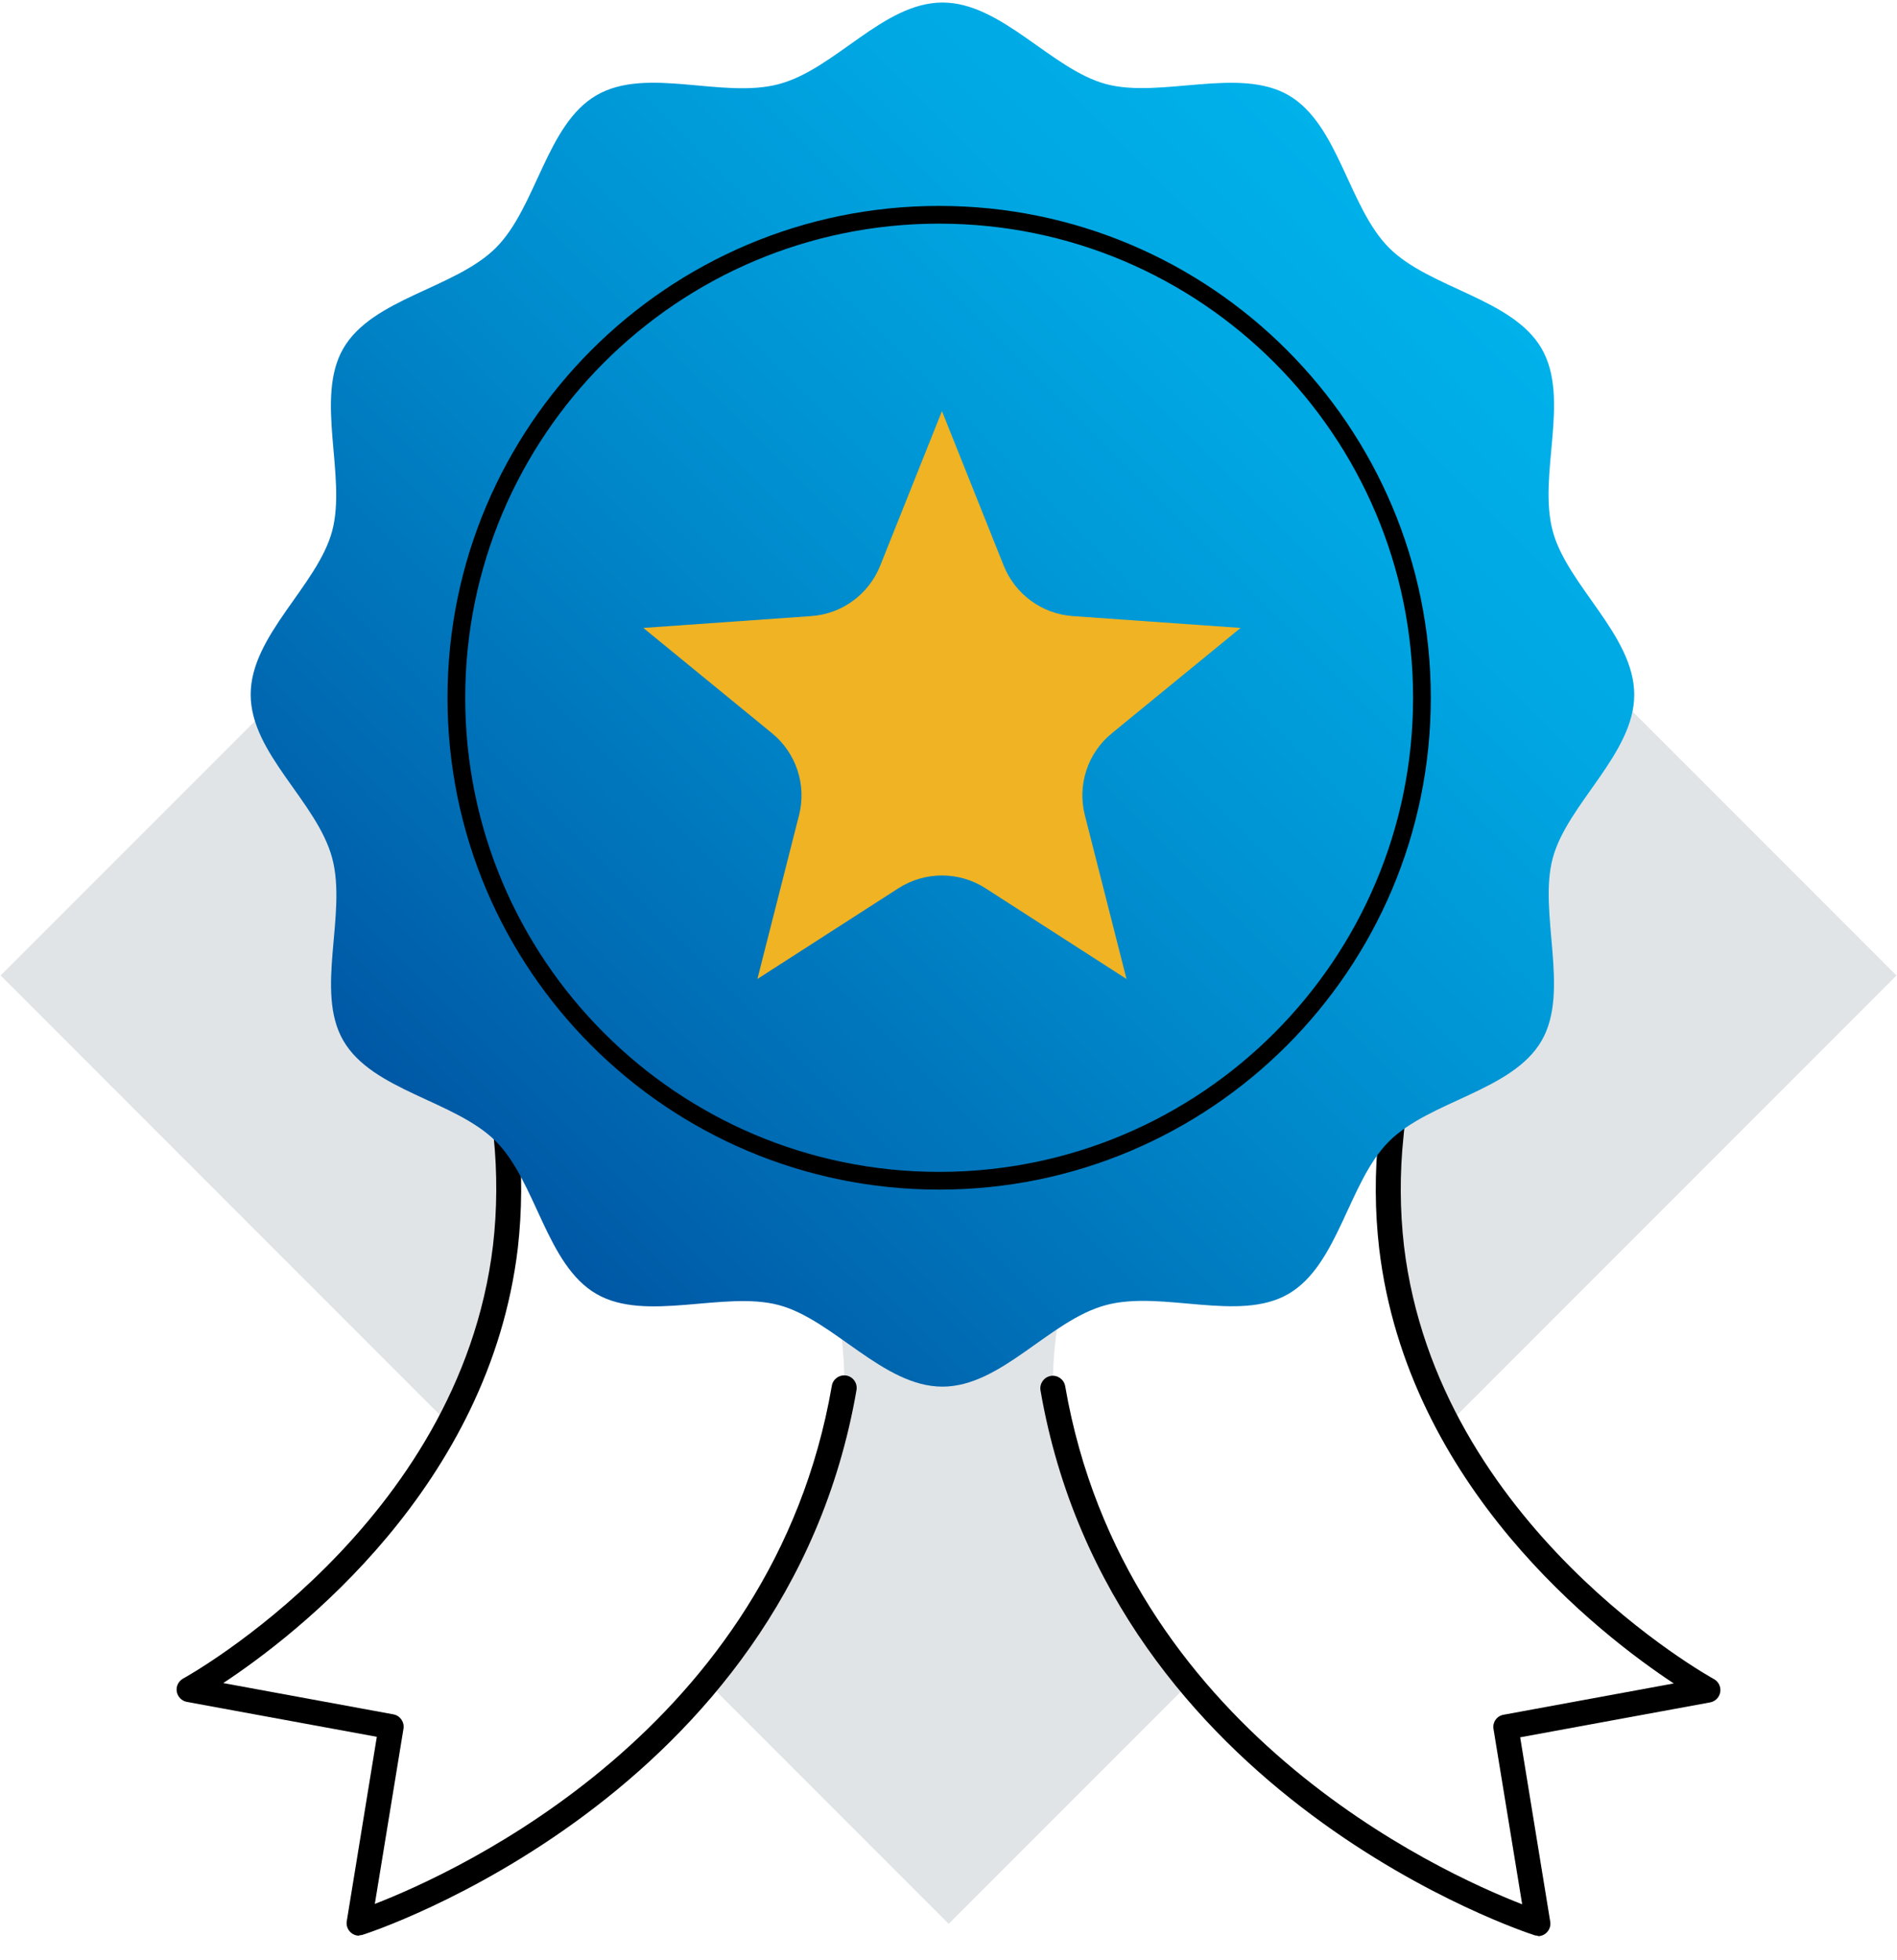 <svg width="214" height="221" viewBox="0 0 214 221" fill="none" xmlns="http://www.w3.org/2000/svg">
<path d="M107 125.469C134.245 125.469 156.331 103.382 156.331 76.137C156.331 48.892 134.245 26.806 107 26.806C79.755 26.806 57.669 48.892 57.669 76.137C57.669 103.382 79.755 125.469 107 125.469Z" stroke="black" stroke-width="2" stroke-linecap="round" stroke-linejoin="round"/>
<path d="M118.77 156.547C118.77 119.844 157.203 125.469 157.203 125.469C157.077 126.341 156.978 127.17 156.908 128.028C156.444 132.458 156.5 136.649 156.964 140.628C157.864 148.109 160.227 154.775 163.32 160.625L213.945 110L107 3.069L0.069 110L50.694 160.625C53.788 154.789 56.15 148.124 57.05 140.628C57.514 136.649 56.923 126.341 56.811 125.469L56.938 126.341C56.938 126.341 95.258 118.438 95.258 156.561C92.881 170.314 86.975 181.241 79.888 189.805L107.028 216.945L134.169 189.805C127.081 181.227 121.175 170.314 118.798 156.561L118.77 156.547Z" fill="#E1E4E6"/>
<path d="M40.513 218.281C40.175 218.281 39.852 218.169 39.584 217.93C39.219 217.606 39.036 217.128 39.12 216.636L42.509 195.851L21.078 191.914C20.488 191.801 20.038 191.337 19.939 190.747C19.841 190.156 20.136 189.58 20.656 189.284C20.966 189.116 51.833 172.044 55.616 140.431C56.08 136.423 56.108 132.289 55.686 128.155C55.602 127.325 55.489 126.481 55.377 125.637C55.264 124.864 55.812 124.161 56.572 124.048C57.331 123.936 58.048 124.484 58.161 125.244C58.288 126.13 58.386 126.987 58.484 127.859C58.92 132.205 58.892 136.55 58.414 140.755C55.208 167.6 33.453 184.334 25.184 189.791L44.38 193.32C45.139 193.461 45.631 194.178 45.519 194.923L42.284 214.695C51.538 211.109 87.158 194.951 93.838 156.266C93.964 155.506 94.695 154.986 95.469 155.112C96.228 155.239 96.749 155.97 96.622 156.744C88.677 202.77 41.413 218.028 40.934 218.169C40.794 218.211 40.653 218.239 40.513 218.239V218.281Z" fill="black"/>
<path d="M173.488 218.281C173.347 218.281 173.206 218.267 173.066 218.211C172.587 218.056 125.323 202.813 117.378 156.786C117.252 156.027 117.758 155.295 118.531 155.155C119.291 155.028 120.022 155.534 120.163 156.308C126.842 194.994 162.463 211.152 171.716 214.738L168.481 194.966C168.355 194.206 168.861 193.489 169.62 193.363L188.816 189.833C180.547 184.377 158.792 167.642 155.586 140.811C155.094 136.564 155.066 132.219 155.53 127.902C155.6 127.044 155.712 126.186 155.839 125.3C155.952 124.527 156.669 123.992 157.428 124.105C158.202 124.217 158.736 124.92 158.623 125.694C158.511 126.538 158.398 127.353 158.328 128.183C157.892 132.331 157.92 136.466 158.384 140.502C162.167 172.114 193.034 189.172 193.344 189.341C193.864 189.622 194.159 190.213 194.061 190.803C193.963 191.394 193.513 191.858 192.922 191.97L171.491 195.908L174.88 216.692C174.964 217.17 174.781 217.663 174.416 217.986C174.163 218.211 173.825 218.338 173.488 218.338V218.281Z" fill="black"/>
<path d="M28.278 78.318C28.278 71.638 35.83 66.027 37.475 59.868C39.12 53.709 35.492 44.877 38.727 39.294C42.003 33.627 51.341 32.531 55.939 27.946C60.538 23.348 61.634 14.01 67.302 10.734C72.969 7.457 81.505 11.184 87.875 9.482C94.245 7.78 99.645 0.285 106.325 0.285C113.005 0.285 118.616 7.837 124.775 9.482C130.934 11.127 139.766 7.499 145.349 10.734C151.016 14.01 152.113 23.348 156.697 27.946C161.295 32.544 170.633 33.641 173.909 39.309C177.186 44.976 173.459 53.512 175.161 59.882C176.806 66.041 184.358 71.652 184.358 78.332C184.358 85.012 176.806 90.623 175.161 96.782C173.516 102.941 177.144 111.773 173.909 117.355C170.633 123.023 161.295 124.12 156.697 128.704C152.099 133.302 151.002 142.64 145.334 145.916C139.752 149.151 131.131 145.466 124.761 147.168C118.391 148.87 112.991 156.365 106.311 156.365C99.631 156.365 94.02 148.813 87.861 147.168C81.702 145.523 72.87 149.151 67.288 145.916C61.62 142.64 60.523 133.302 55.939 128.704C51.341 124.105 42.003 123.009 38.727 117.341C35.492 111.759 39.177 103.138 37.475 96.768C35.773 90.398 28.278 84.998 28.278 78.318Z" fill="url(#paint0_linear_1925_385)"/>
<path d="M106.255 46.34L113.23 63.792C114.524 67.012 117.533 69.22 121.006 69.473L139.949 70.809L125.422 82.692C122.694 84.914 121.513 88.528 122.384 91.931L127.081 110.395L111.163 100.158C108.181 98.245 104.356 98.245 101.361 100.158L85.442 110.395L90.139 91.931C91.011 88.514 89.816 84.914 87.102 82.692L72.575 70.809L91.517 69.473C94.977 69.234 98 67.026 99.294 63.792L106.269 46.34H106.255Z" fill="url(#paint1_linear_1925_385)"/>
<path d="M105.945 133.147C136.025 133.147 160.409 108.762 160.409 78.683C160.409 48.603 136.025 24.219 105.945 24.219C75.866 24.219 51.481 48.603 51.481 78.683C51.481 108.762 75.866 133.147 105.945 133.147Z" stroke="black" stroke-width="2" stroke-linecap="round" stroke-linejoin="round"/>
<defs>
<linearGradient id="paint0_linear_1925_385" x1="52.789" y1="131.84" x2="159.833" y2="24.796" gradientUnits="userSpaceOnUse">
<stop stop-color="#0058A5"/>
<stop offset="0.14" stop-color="#0068B1"/>
<stop offset="0.52" stop-color="#008FD0"/>
<stop offset="0.82" stop-color="#00A8E3"/>
<stop offset="1" stop-color="#00B1EA"/>
</linearGradient>
<linearGradient id="paint1_linear_1925_385" x1="82.728" y1="107.709" x2="129.781" y2="60.656" gradientUnits="userSpaceOnUse">
<stop stop-color="#F0B323"/>
<stop offset="1" stop-color="#F0B323"/>
</linearGradient>
</defs>
</svg>
